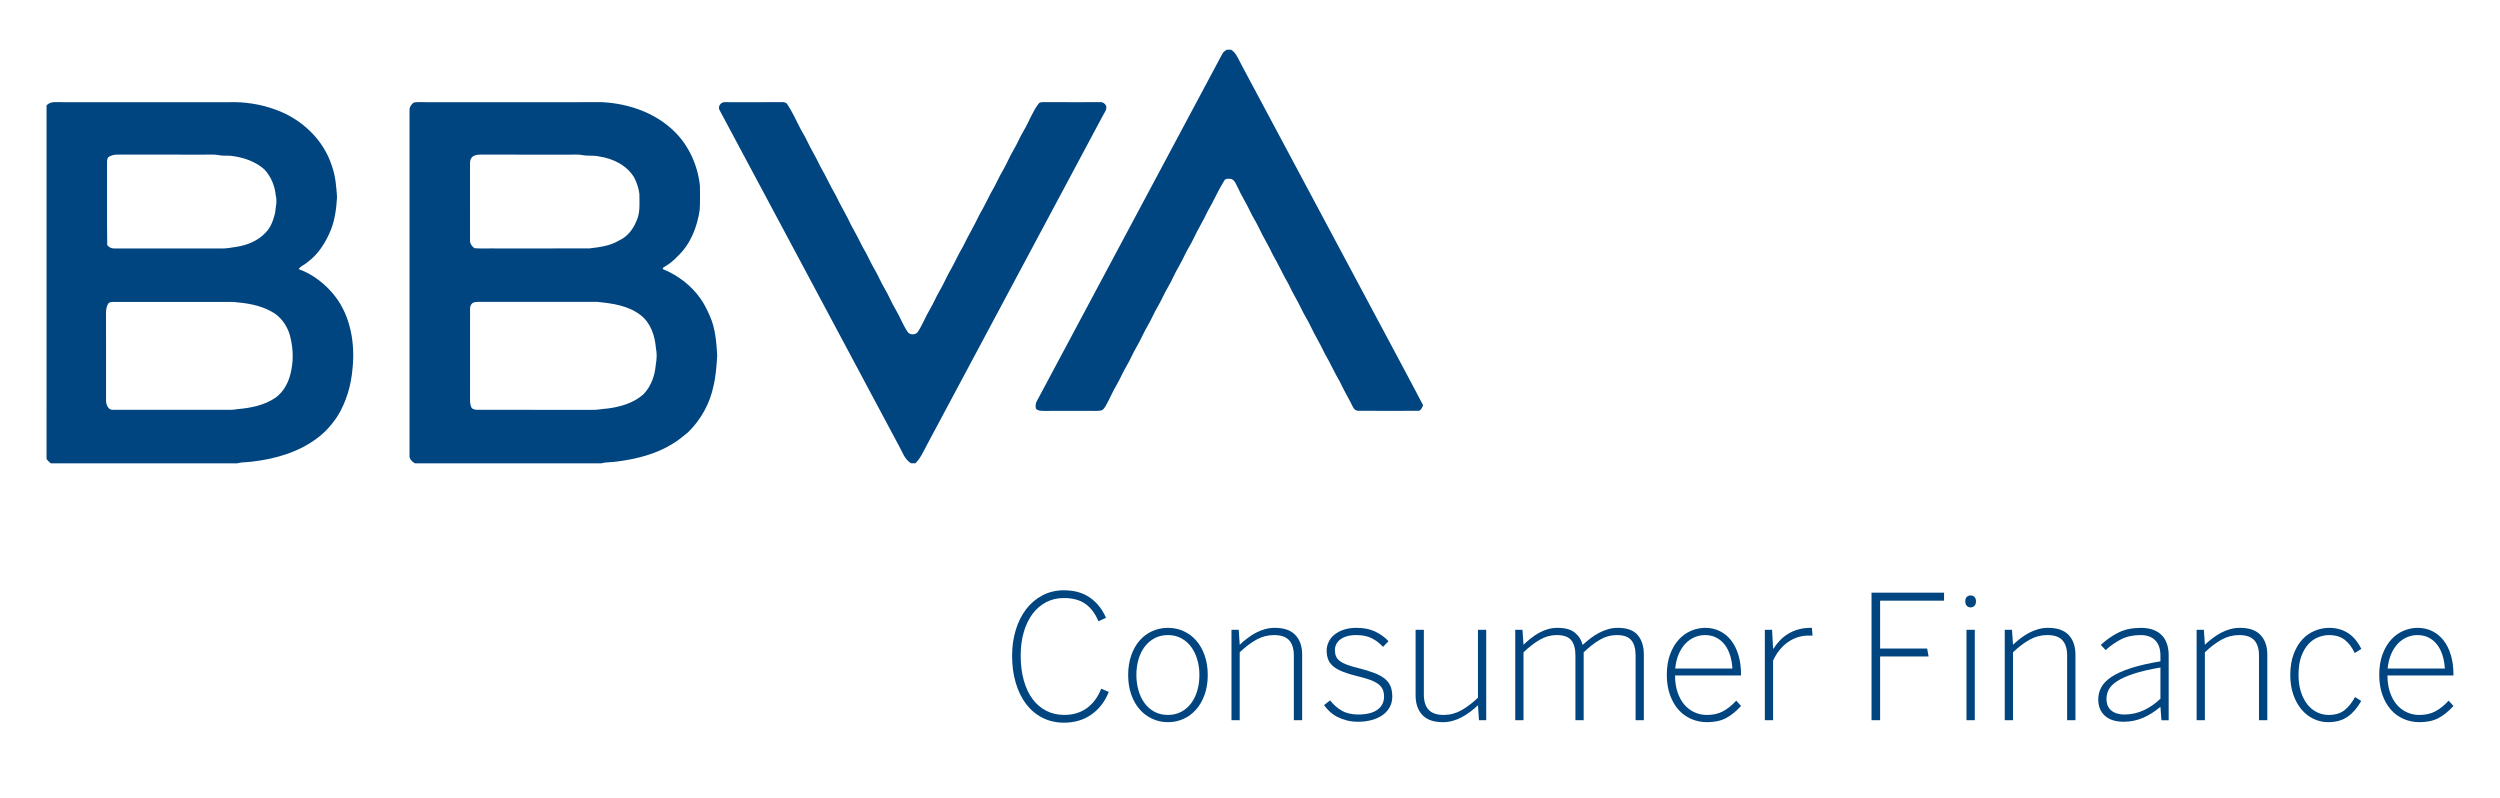 <?xml version="1.0" encoding="utf-8"?>
<!-- Generator: Adobe Illustrator 16.0.0, SVG Export Plug-In . SVG Version: 6.00 Build 0)  -->
<!DOCTYPE svg PUBLIC "-//W3C//DTD SVG 1.1//EN" "http://www.w3.org/Graphics/SVG/1.1/DTD/svg11.dtd">
<svg version="1.1" id="Capa_1" xmlns="http://www.w3.org/2000/svg" xmlns:xlink="http://www.w3.org/1999/xlink" x="0px" y="0px"
	 width="250.75px" height="80px" viewBox="0 0 250.75 80" enable-background="new 0 0 250.75 80" xml:space="preserve">
<path fill="#004580" d="M123.031,4.989h0.452c0.538,0.342,0.742,0.984,1.039,1.516c4.082,7.651,8.17,15.297,12.257,22.946
	c1.976,3.726,3.991,7.432,5.946,11.168v0.073c-0.117,0.21-0.209,0.541-0.509,0.512c-1.985,0.006-3.974,0.01-5.958-0.002
	c-0.477,0.02-0.605-0.501-0.785-0.836c-0.361-0.686-0.75-1.354-1.076-2.059c-0.557-0.946-0.996-1.953-1.553-2.898
	c-0.428-0.935-0.981-1.802-1.412-2.734c-0.266-0.565-0.616-1.085-0.88-1.65c-0.392-0.84-0.898-1.618-1.279-2.464
	c-0.573-0.993-1.048-2.039-1.621-3.032c-0.402-0.89-0.938-1.71-1.345-2.599c-0.284-0.611-0.664-1.172-0.946-1.785
	c-0.368-0.795-0.858-1.527-1.208-2.33c-0.175-0.311-0.296-0.743-0.664-0.867c-0.237-0.019-0.568-0.079-0.702,0.175
	c-0.619,0.995-1.072,2.08-1.668,3.087c-0.427,0.934-0.984,1.801-1.413,2.733c-0.254,0.542-0.589,1.042-0.847,1.582
	c-0.195,0.406-0.393,0.811-0.624,1.198c-0.408,0.688-0.699,1.438-1.112,2.123c-0.36,0.601-0.616,1.257-0.975,1.858
	c-0.377,0.62-0.64,1.3-1.011,1.922c-0.424,0.708-0.724,1.482-1.15,2.189c-0.359,0.601-0.613,1.256-0.974,1.857
	c-0.377,0.62-0.64,1.3-1.011,1.922c-0.4,0.667-0.693,1.389-1.07,2.067c-0.128,0.201-0.251,0.454-0.504,0.513
	c-0.389,0.069-0.786,0.028-1.179,0.034c-1.518-0.001-3.036-0.006-4.554,0.005c-0.275-0.005-0.605-0.001-0.793-0.237
	c-0.059-0.258-0.038-0.538,0.103-0.765c6.193-11.609,12.398-23.21,18.597-34.817C122.695,5.216,122.866,5.099,123.031,4.989
	L123.031,4.989L123.031,4.989z M4.669,10.564c0.425-0.448,1.069-0.302,1.618-0.316c5.529,0.003,11.057,0,16.586,0.001
	c1.626-0.055,3.272,0.191,4.799,0.761c2.569,0.921,4.78,2.991,5.611,5.624c0.368,0.999,0.448,2.073,0.522,3.125
	c-0.068,1.127-0.204,2.272-0.63,3.328c-0.511,1.235-1.248,2.425-2.347,3.219c-0.265,0.256-0.675,0.364-0.869,0.686
	c1.462,0.528,2.721,1.529,3.669,2.75c1.559,2.04,1.994,4.739,1.729,7.243c-0.14,1.651-0.614,3.29-1.476,4.711
	c-0.575,0.884-1.285,1.694-2.147,2.31c-1.881,1.396-4.209,2.04-6.508,2.304c-0.471,0.064-0.955,0.03-1.417,0.159H5.09
	c-0.156-0.125-0.3-0.265-0.422-0.425L4.669,10.564 M10.874,15.751c-0.177,0.217-0.128,0.512-0.138,0.771
	c0.016,2.688-0.024,5.377,0.02,8.064c0.165,0.206,0.418,0.346,0.686,0.332c3.574,0.003,7.149-0.004,10.723,0.004
	c0.498,0.021,0.987-0.083,1.478-0.151c1.112-0.162,2.224-0.602,3-1.442c0.53-0.528,0.772-1.261,0.951-1.969
	c0.043-0.574,0.227-1.149,0.067-1.722c-0.077-0.969-0.47-1.911-1.126-2.63c-0.92-0.833-2.15-1.232-3.364-1.379
	c-0.388-0.038-0.783,0.02-1.168-0.058c-0.479-0.103-0.97-0.054-1.456-0.06c-2.934-0.003-5.868,0.003-8.8-0.004
	C11.44,15.508,11.135,15.592,10.874,15.751 M11.073,30.313c-0.119,0.038-0.233,0.108-0.27,0.237
	c-0.215,0.417-0.171,0.896-0.169,1.35c0.004,2.766-0.002,5.532,0.003,8.298c0.006,0.396,0.227,0.956,0.703,0.907
	c3.777,0.002,7.554-0.002,11.33,0.001c0.38,0.013,0.759,0,1.133-0.069c1.329-0.114,2.705-0.379,3.824-1.145
	c0.9-0.638,1.395-1.692,1.587-2.753c0.255-1.225,0.16-2.507-0.196-3.703c-0.318-0.923-0.948-1.763-1.83-2.21
	c-1.165-0.642-2.502-0.833-3.808-0.945c-3.979,0.001-7.959,0.001-11.939,0C11.317,30.278,11.194,30.289,11.073,30.313L11.073,30.313
	z M41.522,10.277c0.42-0.069,0.85-0.021,1.275-0.028c5.866-0.001,11.733,0.003,17.6-0.002c2.652,0.136,5.346,1.063,7.261,2.955
	c1.457,1.44,2.335,3.416,2.545,5.442c-0.004,0.803,0.033,1.607-0.022,2.408c-0.251,1.72-0.927,3.452-2.222,4.656
	c-0.366,0.384-0.764,0.74-1.229,0.999c-0.097,0.081-0.3,0.122-0.24,0.286c1.489,0.607,2.833,1.622,3.758,2.944
	c0.398,0.545,0.684,1.161,0.959,1.774c0.547,1.235,0.649,2.602,0.729,3.934c-0.067,1.03-0.13,2.069-0.375,3.077
	c-0.358,1.756-1.271,3.384-2.547,4.636c-0.521,0.43-1.047,0.861-1.631,1.203c-1.649,1.009-3.567,1.476-5.467,1.727
	c-0.53,0.09-1.076,0.042-1.599,0.182H41.612c-0.291-0.17-0.573-0.438-0.536-0.807c0.002-11.534,0.002-23.069,0-34.604
	C41.063,10.738,41.254,10.438,41.522,10.277 M47.789,15.546c-0.195,0.046-0.406,0.116-0.51,0.302
	c-0.182,0.256-0.13,0.583-0.137,0.878c0.009,2.462,0.003,4.925,0.002,7.387c-0.017,0.32,0.196,0.598,0.441,0.781
	c0.727,0.064,1.46,0.007,2.19,0.025c3.103-0.002,6.205,0.004,9.308-0.002c1.041-0.117,2.118-0.253,3.031-0.807
	c0.941-0.423,1.535-1.339,1.855-2.287c0.24-0.767,0.158-1.577,0.162-2.368c-0.069-0.56-0.248-1.112-0.503-1.615
	c-0.729-1.252-2.134-1.942-3.528-2.145c-0.548-0.138-1.118-0.024-1.667-0.138c-0.421-0.082-0.85-0.041-1.273-0.045
	c-3.001-0.003-6.003,0.003-9.004-0.004C48.031,15.509,47.909,15.521,47.789,15.546 M47.585,30.315
	c-0.301,0.066-0.454,0.384-0.438,0.671c-0.002,2.901,0.002,5.802-0.002,8.703c0.004,0.369-0.037,0.754,0.107,1.105
	c0.072,0.249,0.375,0.305,0.6,0.31c3.843,0.005,7.687-0.004,11.531,0.005c0.508,0.025,1.004-0.105,1.51-0.129
	c1.295-0.162,2.625-0.535,3.625-1.415c0.788-0.794,1.173-1.906,1.259-3.005c0.101-0.544,0.124-1.102,0.012-1.646
	c-0.098-1.232-0.529-2.547-1.55-3.317c-1.236-0.955-2.838-1.175-4.347-1.317c-3.843,0.001-7.688,0.001-11.531,0
	C48.103,30.287,47.839,30.26,47.585,30.315L47.585,30.315z M72.158,11.017c-0.183-0.371,0.18-0.815,0.573-0.77
	c1.889-0.001,3.779,0.009,5.669-0.004c0.22-0.011,0.463,0.021,0.58,0.235c0.448,0.688,0.81,1.429,1.17,2.167
	c0.228,0.472,0.519,0.909,0.747,1.38c0.42,0.91,0.963,1.754,1.378,2.666c0.556,0.946,0.996,1.954,1.553,2.899
	c0.477,1.021,1.077,1.979,1.548,3.003c0.409,0.716,0.782,1.452,1.153,2.189c0.471,0.764,0.801,1.602,1.266,2.37
	c0.325,0.564,0.565,1.172,0.901,1.73c0.426,0.707,0.724,1.482,1.15,2.188c0.422,0.708,0.708,1.489,1.163,2.178
	c0.203,0.382,0.869,0.383,1.073,0c0.453-0.69,0.74-1.47,1.161-2.178c0.376-0.619,0.641-1.298,1.011-1.921
	c0.425-0.708,0.724-1.482,1.15-2.19c0.42-0.736,0.748-1.522,1.192-2.245c0.518-1.086,1.143-2.114,1.653-3.203
	c0.419-0.711,0.771-1.457,1.154-2.188c0.447-0.721,0.756-1.515,1.194-2.241c0.378-0.649,0.655-1.351,1.038-1.997
	c0.389-0.641,0.66-1.345,1.049-1.986c0.52-0.875,0.856-1.86,1.471-2.679c0.139-0.216,0.413-0.167,0.634-0.18
	c1.855,0.018,3.712,0.003,5.568,0.005c0.252-0.028,0.464,0.14,0.583,0.349c0.118,0.349-0.135,0.667-0.295,0.954
	c-5.901,11.029-11.785,22.068-17.684,33.098c-0.338,0.63-0.623,1.315-1.146,1.82h-0.445c-0.67-0.419-0.896-1.238-1.279-1.888
	C84.113,33.394,78.146,22.199,72.158,11.017L72.158,11.017L72.158,11.017z"/>
<g>
	<path fill="#004580" d="M106.712,72.484c-0.793,0-1.512-0.165-2.156-0.494s-1.19-0.788-1.638-1.376
		c-0.447-0.588-0.793-1.295-1.038-2.123c-0.245-0.827-0.367-1.733-0.367-2.718c0-0.917,0.122-1.778,0.367-2.583
		s0.592-1.501,1.042-2.089s0.998-1.051,1.642-1.389c0.644-0.337,1.361-0.506,2.148-0.506c1.036,0,1.905,0.245,2.608,0.735
		c0.703,0.489,1.241,1.164,1.612,2.025l-0.759,0.346c-0.321-0.771-0.757-1.352-1.309-1.743c-0.551-0.391-1.274-0.586-2.169-0.586
		c-0.647,0-1.236,0.139-1.769,0.418c-0.531,0.278-0.986,0.669-1.363,1.173c-0.377,0.504-0.67,1.111-0.878,1.823
		s-0.312,1.492-0.312,2.342c0,0.934,0.105,1.772,0.316,2.515s0.506,1.368,0.886,1.874c0.38,0.506,0.839,0.896,1.376,1.169
		c0.538,0.272,1.133,0.409,1.785,0.409c0.883,0,1.639-0.225,2.267-0.675c0.627-0.45,1.11-1.103,1.447-1.958l0.76,0.329
		c-0.388,0.968-0.969,1.723-1.743,2.266C108.694,72.213,107.776,72.484,106.712,72.484z"/>
	<path fill="#004580" d="M117.145,72.434c-0.557,0-1.079-0.111-1.565-0.333c-0.487-0.223-0.909-0.538-1.266-0.945
		c-0.357-0.408-0.64-0.905-0.848-1.49c-0.208-0.585-0.312-1.238-0.312-1.958c0-0.726,0.103-1.383,0.308-1.971
		s0.487-1.086,0.844-1.494c0.357-0.408,0.779-0.722,1.266-0.941s1.012-0.329,1.574-0.329c0.557,0,1.079,0.11,1.566,0.329
		s0.909,0.533,1.266,0.941c0.357,0.408,0.64,0.906,0.848,1.494c0.208,0.588,0.312,1.245,0.312,1.971c0,0.72-0.104,1.373-0.312,1.958
		c-0.208,0.585-0.491,1.082-0.848,1.49c-0.357,0.408-0.779,0.723-1.266,0.945S117.702,72.434,117.145,72.434z M117.145,71.708
		c0.484,0,0.921-0.102,1.312-0.304c0.391-0.203,0.723-0.482,0.996-0.84c0.273-0.357,0.482-0.782,0.629-1.274
		c0.146-0.492,0.219-1.025,0.219-1.6c0-0.523-0.069-1.027-0.207-1.511c-0.138-0.484-0.339-0.909-0.604-1.274
		s-0.594-0.658-0.987-0.877c-0.394-0.22-0.847-0.33-1.359-0.33c-0.489,0-0.93,0.103-1.321,0.308s-0.723,0.485-0.996,0.84
		s-0.482,0.776-0.629,1.266c-0.146,0.49-0.219,1.016-0.219,1.579c0,0.529,0.067,1.037,0.203,1.524
		c0.135,0.486,0.334,0.914,0.599,1.283s0.595,0.663,0.992,0.882C116.17,71.598,116.627,71.708,117.145,71.708z"/>
	<path fill="#004580" d="M124.344,72.239h-0.827v-9.073h0.726l0.101,1.502c0.248-0.236,0.509-0.458,0.785-0.667
		c0.276-0.208,0.558-0.389,0.848-0.541s0.592-0.271,0.907-0.358c0.315-0.087,0.639-0.131,0.971-0.131
		c0.935,0,1.626,0.242,2.077,0.726c0.45,0.484,0.675,1.137,0.675,1.958v6.583h-0.836v-6.482c0-0.687-0.159-1.201-0.477-1.544
		c-0.318-0.344-0.82-0.515-1.507-0.515c-0.63,0-1.223,0.155-1.777,0.464s-1.11,0.731-1.667,1.266V72.239z"/>
	<path fill="#004580" d="M136.211,72.392c-0.399,0-0.772-0.044-1.118-0.131c-0.346-0.087-0.661-0.204-0.945-0.351
		c-0.284-0.146-0.539-0.322-0.764-0.527c-0.225-0.205-0.419-0.426-0.582-0.663l0.607-0.473c0.344,0.439,0.737,0.785,1.182,1.039
		c0.445,0.253,0.99,0.379,1.638,0.379c0.85,0,1.494-0.162,1.933-0.485c0.439-0.324,0.658-0.761,0.658-1.312
		c0-0.275-0.045-0.515-0.135-0.717s-0.239-0.383-0.447-0.541c-0.208-0.157-0.485-0.299-0.831-0.426
		c-0.347-0.126-0.772-0.249-1.279-0.368c-0.574-0.14-1.058-0.29-1.452-0.447c-0.394-0.157-0.708-0.334-0.945-0.531
		c-0.236-0.197-0.407-0.425-0.511-0.684c-0.104-0.259-0.156-0.562-0.156-0.912c0-0.287,0.065-0.568,0.194-0.844
		c0.129-0.276,0.319-0.52,0.57-0.73s0.562-0.379,0.937-0.506c0.374-0.126,0.803-0.19,1.287-0.19c0.732,0,1.356,0.124,1.874,0.372
		s0.965,0.568,1.342,0.962l-0.548,0.574c-0.343-0.372-0.726-0.661-1.148-0.87c-0.422-0.208-0.934-0.312-1.536-0.312
		c-0.371,0-0.693,0.042-0.967,0.126c-0.272,0.084-0.496,0.197-0.671,0.338c-0.174,0.141-0.302,0.301-0.384,0.481
		c-0.082,0.18-0.123,0.366-0.123,0.557c0,0.236,0.037,0.443,0.11,0.62c0.073,0.177,0.198,0.335,0.375,0.473
		c0.177,0.138,0.414,0.263,0.709,0.375c0.295,0.113,0.666,0.223,1.11,0.33c0.636,0.157,1.175,0.32,1.616,0.489
		c0.442,0.169,0.798,0.362,1.068,0.578c0.27,0.217,0.465,0.47,0.586,0.76c0.121,0.29,0.181,0.637,0.181,1.042
		c0,0.388-0.084,0.739-0.253,1.051c-0.169,0.312-0.404,0.577-0.705,0.793c-0.301,0.216-0.663,0.384-1.084,0.502
		C137.182,72.333,136.718,72.392,136.211,72.392z"/>
	<path fill="#004580" d="M144.728,72.434c-0.934,0-1.625-0.242-2.072-0.726s-0.671-1.137-0.671-1.958v-6.583h0.827v6.482
		c0,0.687,0.16,1.201,0.481,1.544c0.321,0.343,0.824,0.515,1.511,0.515c0.625,0,1.214-0.155,1.769-0.464
		c0.554-0.31,1.11-0.731,1.667-1.266v-6.812h0.827v9.073h-0.726l-0.101-1.502c-0.248,0.236-0.51,0.457-0.785,0.663
		c-0.276,0.205-0.559,0.385-0.849,0.54c-0.289,0.155-0.592,0.276-0.907,0.363C145.383,72.39,145.06,72.434,144.728,72.434z"/>
	<path fill="#004580" d="M152.806,72.239h-0.827v-9.073h0.726l0.102,1.502c0.248-0.236,0.503-0.458,0.768-0.667
		c0.264-0.208,0.536-0.389,0.814-0.541c0.279-0.152,0.57-0.271,0.874-0.358c0.304-0.087,0.622-0.131,0.954-0.131
		c0.765,0,1.345,0.16,1.738,0.481c0.395,0.321,0.656,0.731,0.785,1.232c0.259-0.236,0.526-0.46,0.802-0.671
		c0.276-0.211,0.559-0.392,0.849-0.544c0.29-0.152,0.59-0.273,0.903-0.363s0.632-0.135,0.958-0.135c0.929,0,1.598,0.242,2.009,0.726
		s0.616,1.137,0.616,1.958v6.583h-0.827v-6.482c0-0.687-0.144-1.201-0.43-1.544c-0.287-0.344-0.774-0.515-1.46-0.515
		c-0.591,0-1.152,0.155-1.684,0.464s-1.076,0.731-1.633,1.266v6.811h-0.827v-6.482c0-0.687-0.141-1.201-0.422-1.544
		c-0.281-0.344-0.768-0.515-1.46-0.515c-0.585,0-1.146,0.155-1.684,0.464c-0.537,0.31-1.084,0.731-1.642,1.266V72.239
		L152.806,72.239z"/>
	<path fill="#004580" d="M171.223,72.434c-0.562,0-1.092-0.107-1.587-0.32c-0.495-0.214-0.923-0.523-1.283-0.929
		c-0.36-0.405-0.646-0.903-0.856-1.494s-0.316-1.257-0.316-2c0-0.782,0.11-1.469,0.329-2.06s0.509-1.083,0.869-1.477
		c0.36-0.394,0.772-0.689,1.237-0.886c0.464-0.197,0.936-0.295,1.414-0.295c0.535,0,1.023,0.108,1.464,0.325
		c0.442,0.217,0.82,0.526,1.135,0.929c0.315,0.402,0.56,0.892,0.734,1.469s0.262,1.219,0.262,1.929v0.126h-6.618
		c0,0.613,0.082,1.166,0.245,1.659c0.163,0.492,0.387,0.907,0.671,1.245c0.284,0.338,0.622,0.598,1.013,0.781
		c0.391,0.183,0.815,0.274,1.271,0.274c0.608,0,1.14-0.119,1.595-0.358c0.456-0.239,0.903-0.598,1.342-1.076l0.481,0.532
		c-0.489,0.54-0.992,0.947-1.507,1.219C172.603,72.297,171.971,72.434,171.223,72.434z M168.023,67.057h5.74
		c-0.028-0.467-0.105-0.906-0.232-1.317c-0.126-0.411-0.304-0.767-0.532-1.067c-0.228-0.301-0.508-0.539-0.84-0.713
		s-0.714-0.262-1.148-0.262c-0.354,0-0.699,0.071-1.034,0.211c-0.335,0.141-0.637,0.349-0.907,0.625
		c-0.271,0.275-0.498,0.625-0.684,1.046S168.08,66.495,168.023,67.057z"/>
	<path fill="#004580" d="M177.84,72.239h-0.827v-9.073h0.726l0.101,1.899h0.034c0.191-0.298,0.41-0.576,0.654-0.832
		c0.245-0.256,0.519-0.477,0.823-0.663c0.304-0.186,0.645-0.332,1.021-0.439s0.791-0.16,1.241-0.16h0.118l0.068,0.776h-0.38
		c-0.766,0-1.46,0.218-2.085,0.654c-0.625,0.436-1.123,1.053-1.494,1.853L177.84,72.239L177.84,72.239z"/>
	<path fill="#004580" d="M188.576,72.239h-0.861V59.444h7.275v0.802h-6.415v4.803h4.718l0.144,0.793h-4.862V72.239L188.576,72.239z"
		/>
	<path fill="#004580" d="M197.649,60.921c-0.157,0-0.285-0.053-0.384-0.16c-0.099-0.107-0.147-0.256-0.147-0.447
		c0-0.191,0.049-0.338,0.147-0.439s0.227-0.152,0.384-0.152c0.158,0,0.287,0.051,0.389,0.152c0.101,0.101,0.152,0.248,0.152,0.439
		c0,0.191-0.051,0.34-0.152,0.447C197.937,60.868,197.807,60.921,197.649,60.921z M198.072,72.239h-0.835v-9.073h0.835V72.239z"/>
	<path fill="#004580" d="M201.904,72.239h-0.828v-9.073h0.727l0.101,1.502c0.248-0.236,0.509-0.458,0.785-0.667
		c0.276-0.208,0.559-0.389,0.849-0.541c0.29-0.152,0.592-0.271,0.907-0.358c0.315-0.087,0.639-0.131,0.971-0.131
		c0.934,0,1.626,0.242,2.076,0.726s0.675,1.137,0.675,1.958v6.583h-0.835v-6.482c0-0.687-0.159-1.201-0.477-1.544
		c-0.318-0.344-0.82-0.515-1.506-0.515c-0.63,0-1.223,0.155-1.777,0.464s-1.11,0.731-1.667,1.266V72.239L201.904,72.239z"/>
	<path fill="#004580" d="M213.011,72.392c-0.827,0-1.46-0.203-1.899-0.608c-0.439-0.405-0.658-0.951-0.658-1.637
		c0-0.428,0.101-0.832,0.304-1.211s0.544-0.729,1.025-1.046c0.481-0.318,1.123-0.608,1.924-0.87
		c0.802-0.261,1.796-0.491,2.984-0.688v-0.557c0-0.687-0.175-1.205-0.523-1.553c-0.349-0.349-0.833-0.523-1.452-0.523
		c-0.749,0-1.396,0.137-1.941,0.41c-0.545,0.272-1.072,0.637-1.579,1.093l-0.489-0.515c0.557-0.518,1.151-0.933,1.781-1.245
		c0.63-0.312,1.378-0.468,2.245-0.468c0.473,0,0.884,0.064,1.232,0.194c0.349,0.13,0.639,0.314,0.869,0.553
		c0.231,0.24,0.403,0.529,0.515,0.87s0.169,0.719,0.169,1.135v6.516h-0.726l-0.101-1.35c-0.552,0.473-1.134,0.841-1.747,1.106
		C214.331,72.259,213.687,72.392,213.011,72.392z M213.079,71.666c0.669,0,1.31-0.139,1.92-0.418
		c0.61-0.278,1.175-0.668,1.692-1.168v-3.131c-1.103,0.191-2.006,0.403-2.709,0.637c-0.704,0.234-1.255,0.483-1.654,0.747
		c-0.4,0.265-0.674,0.544-0.823,0.84c-0.149,0.295-0.224,0.603-0.224,0.924c0,0.506,0.161,0.895,0.481,1.165
		S212.521,71.666,213.079,71.666z"/>
	<path fill="#004580" d="M221.148,72.239h-0.827v-9.073h0.726l0.102,1.502c0.248-0.236,0.509-0.458,0.785-0.667
		c0.275-0.208,0.558-0.389,0.848-0.541c0.29-0.152,0.592-0.271,0.907-0.358c0.315-0.087,0.639-0.131,0.971-0.131
		c0.934,0,1.626,0.242,2.076,0.726s0.675,1.137,0.675,1.958v6.583h-0.835v-6.482c0-0.687-0.159-1.201-0.477-1.544
		c-0.318-0.344-0.82-0.515-1.506-0.515c-0.63,0-1.223,0.155-1.777,0.464s-1.11,0.731-1.667,1.266V72.239L221.148,72.239z"/>
	<path fill="#004580" d="M233.513,72.434c-0.518,0-1.007-0.111-1.469-0.333c-0.461-0.223-0.864-0.538-1.207-0.945
		c-0.343-0.408-0.616-0.905-0.819-1.49c-0.203-0.585-0.304-1.238-0.304-1.958c0-0.788,0.11-1.48,0.329-2.076
		c0.22-0.597,0.509-1.09,0.869-1.481c0.36-0.391,0.777-0.685,1.25-0.882c0.473-0.197,0.962-0.295,1.469-0.295
		c0.417,0,0.792,0.056,1.126,0.168c0.335,0.113,0.632,0.263,0.891,0.452s0.487,0.412,0.684,0.671
		c0.197,0.258,0.369,0.532,0.515,0.818l-0.667,0.414c-0.27-0.568-0.605-1.01-1.004-1.325s-0.926-0.473-1.578-0.473
		c-0.349,0-0.705,0.071-1.068,0.211s-0.691,0.367-0.983,0.679c-0.292,0.312-0.533,0.723-0.722,1.232s-0.283,1.132-0.283,1.87
		c0,0.63,0.08,1.196,0.24,1.696c0.161,0.501,0.377,0.923,0.65,1.266s0.594,0.605,0.962,0.785c0.369,0.18,0.758,0.27,1.169,0.27
		c0.647,0,1.171-0.153,1.57-0.46s0.759-0.753,1.08-1.338l0.616,0.396c-0.371,0.67-0.818,1.192-1.342,1.566
		S234.307,72.434,233.513,72.434z"/>
	<path fill="#004580" d="M242.68,72.434c-0.563,0-1.092-0.107-1.587-0.32c-0.495-0.214-0.923-0.523-1.283-0.929
		s-0.646-0.903-0.856-1.494s-0.316-1.257-0.316-2c0-0.782,0.109-1.469,0.329-2.06c0.219-0.591,0.509-1.083,0.869-1.477
		c0.36-0.394,0.772-0.689,1.236-0.886c0.464-0.197,0.936-0.295,1.414-0.295c0.534,0,1.023,0.108,1.464,0.325
		c0.442,0.217,0.82,0.526,1.135,0.929c0.315,0.402,0.56,0.892,0.734,1.469s0.262,1.219,0.262,1.929v0.126h-6.618
		c0,0.613,0.082,1.166,0.245,1.659c0.163,0.492,0.387,0.907,0.671,1.245c0.284,0.338,0.622,0.598,1.013,0.781
		c0.391,0.183,0.814,0.274,1.271,0.274c0.608,0,1.14-0.119,1.595-0.358c0.456-0.239,0.903-0.598,1.342-1.076l0.481,0.532
		c-0.49,0.54-0.992,0.947-1.507,1.219C244.06,72.297,243.428,72.434,242.68,72.434z M239.48,67.057h5.74
		c-0.028-0.467-0.105-0.906-0.232-1.317c-0.126-0.411-0.304-0.767-0.532-1.067c-0.228-0.301-0.508-0.539-0.84-0.713
		s-0.714-0.262-1.147-0.262c-0.354,0-0.7,0.071-1.034,0.211c-0.335,0.141-0.637,0.349-0.907,0.625
		c-0.27,0.275-0.498,0.625-0.684,1.046C239.658,66.002,239.537,66.495,239.48,67.057z"/>
</g>
</svg>
